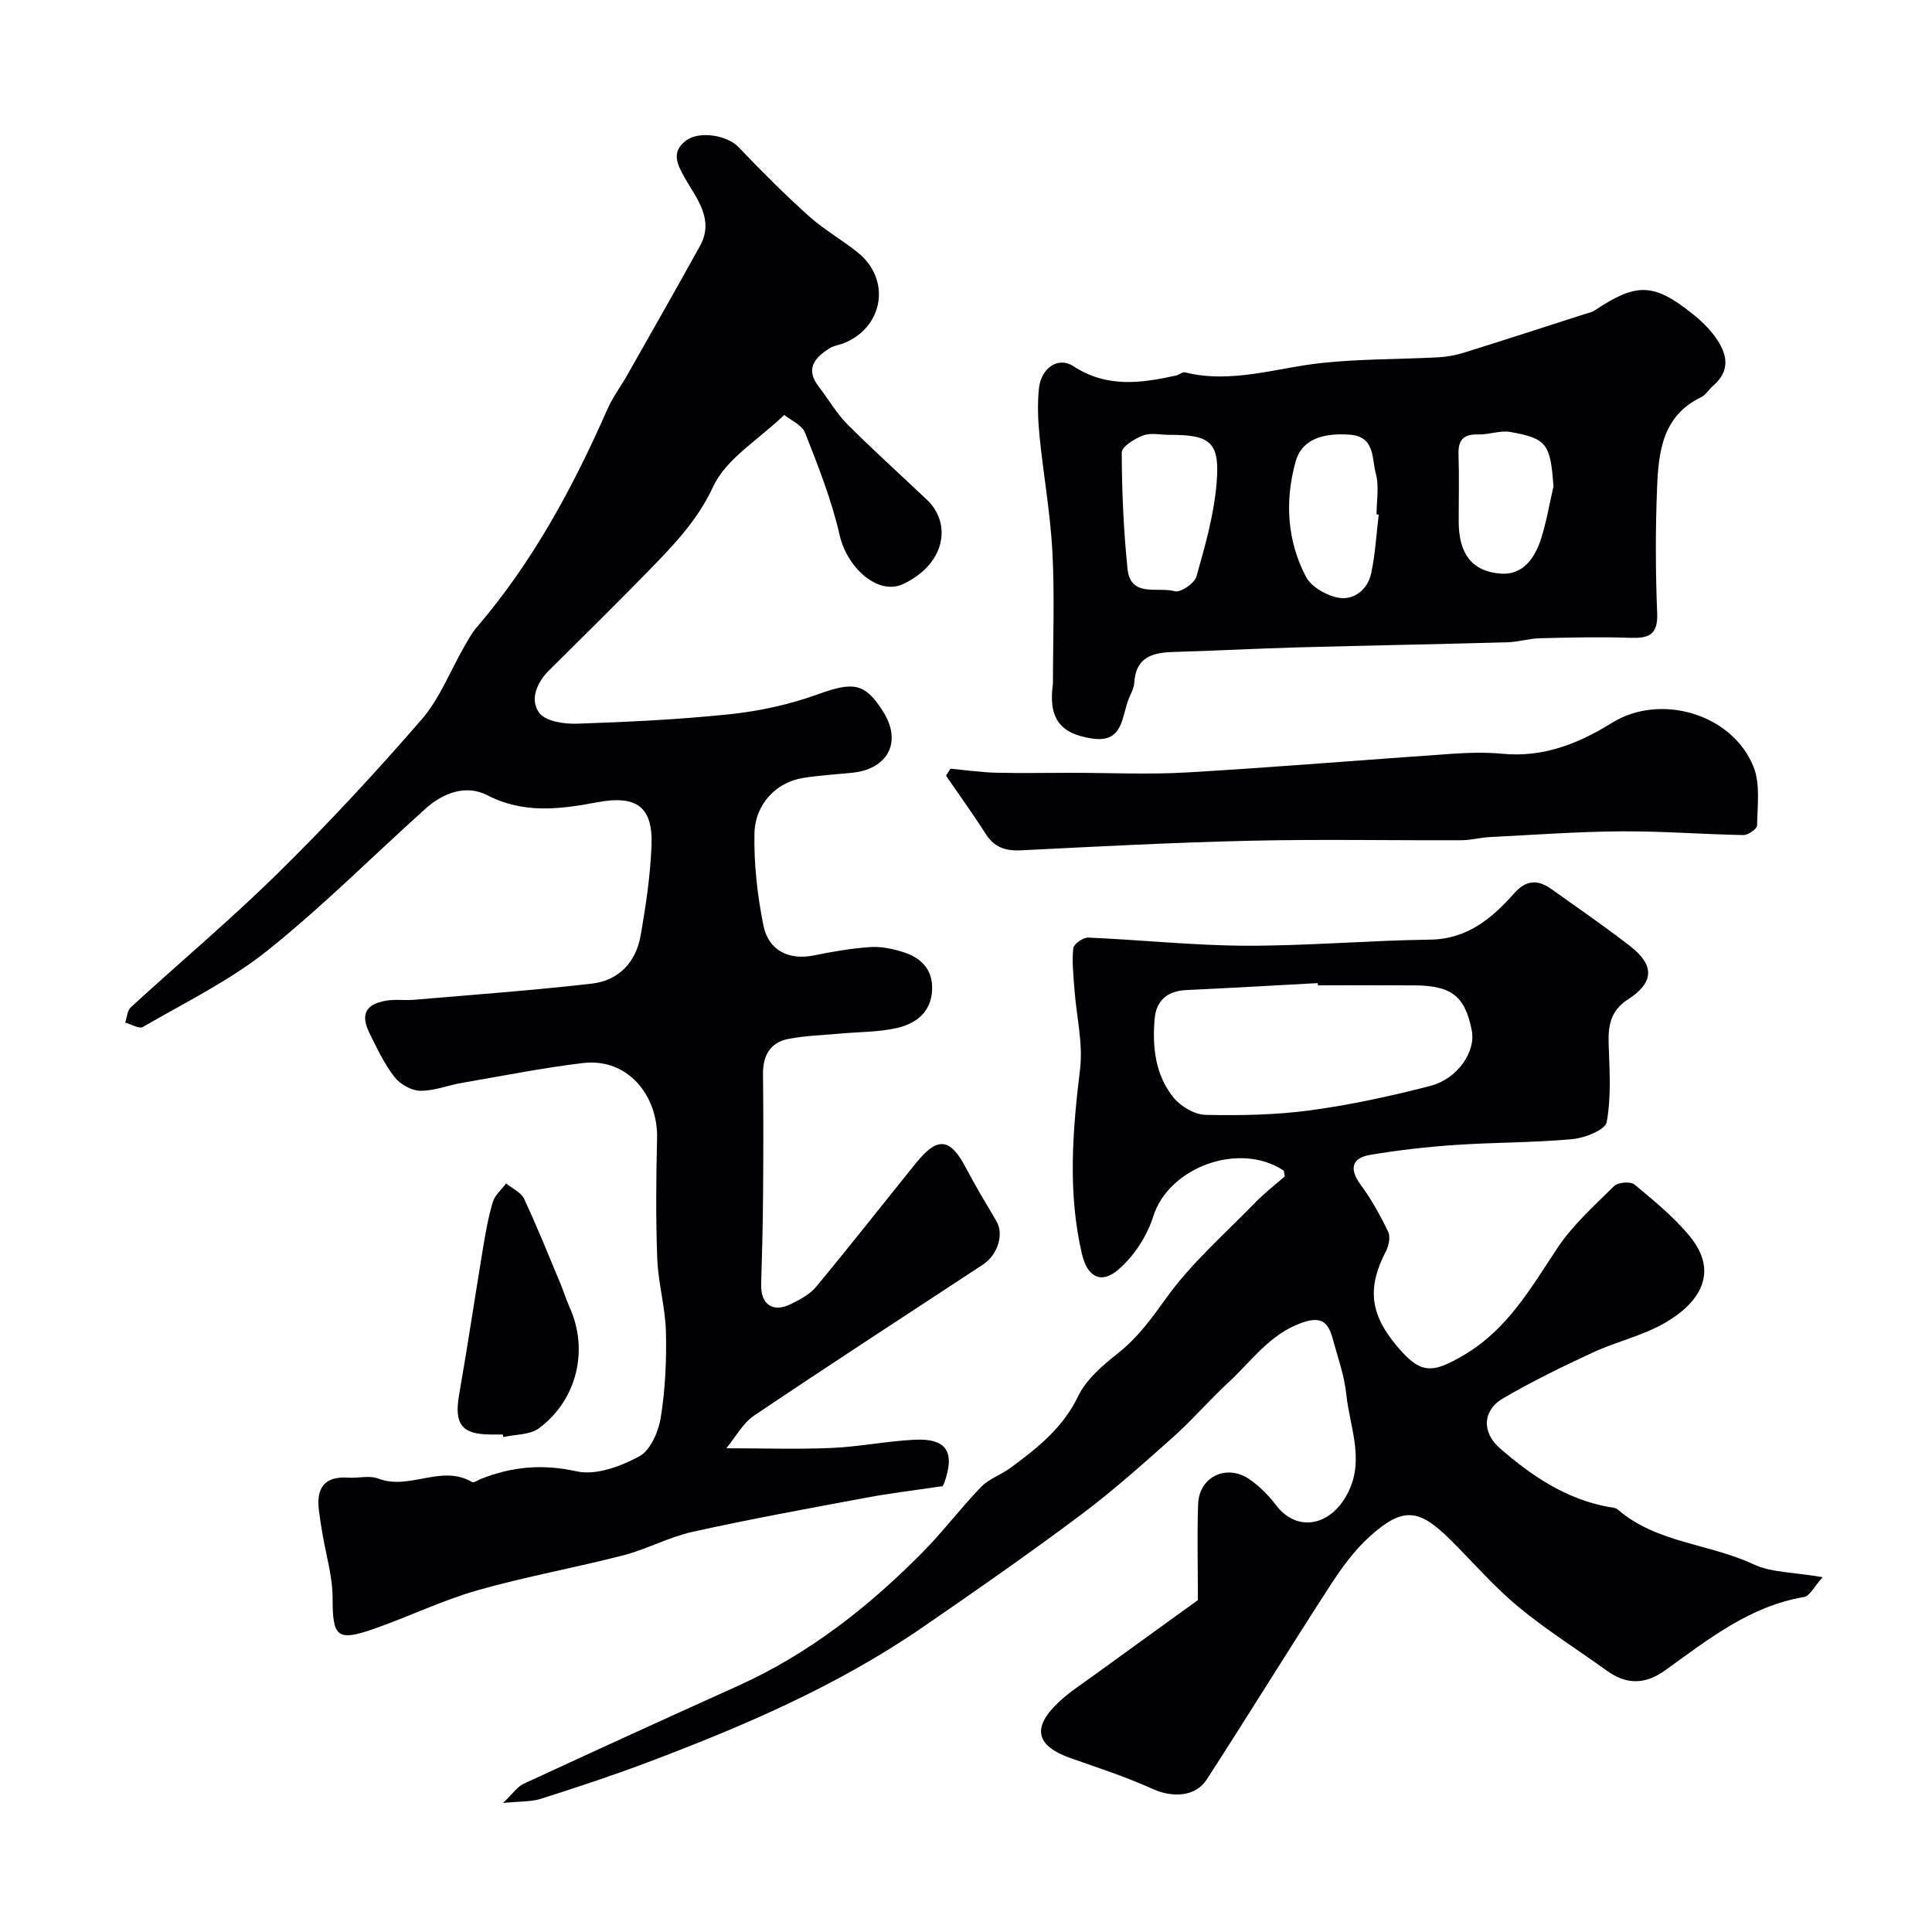 <svg enable-background="new 0 0 400 400" viewBox="0 0 400 400" xmlns="http://www.w3.org/2000/svg"><g fill="#010103"><path d="m162.37 85.91c-5.35 5.15-12.02 9.05-14.7 14.81-3.15 6.77-7.75 11.65-12.61 16.66-7.01 7.22-14.19 14.28-21.34 21.37-2.61 2.58-4.08 6.12-2.07 8.84 1.3 1.77 5.2 2.34 7.89 2.24 10.57-.36 21.16-.86 31.67-1.97 6.08-.65 12.23-1.99 17.97-4.06 7.46-2.69 9.84-2.51 13.65 3.51 4.07 6.43.85 11.93-6.32 12.67-3.43.36-6.88.54-10.28 1.09-5.46.88-9.9 5.35-10.03 11.52-.13 6.32.61 12.77 1.85 18.99 1.06 5.3 5.37 7.27 10.5 6.22 3.83-.78 7.72-1.45 11.62-1.72 2.22-.15 4.57.34 6.73 1.01 3.78 1.16 6.29 3.63 6.08 7.91-.22 4.62-3.4 6.97-7.34 7.85-3.81.85-7.82.79-11.75 1.15-3.59.33-7.24.41-10.76 1.12-3.74.75-5.2 3.51-5.16 7.3.1 8.53.08 17.06.01 25.59-.05 5.97-.21 11.94-.39 17.91-.12 4.14 2.4 5.93 6.16 4.07 1.88-.93 3.91-2 5.21-3.56 7.01-8.45 13.79-17.1 20.69-25.64 4.47-5.54 7.08-5.21 10.34 1.01 1.96 3.75 4.16 7.39 6.31 11.03 1.59 2.69.31 6.95-2.82 9.01-15.8 10.38-31.67 20.68-47.35 31.24-2.33 1.57-3.81 4.42-5.76 6.77 7.9 0 14.91.24 21.89-.07 5.72-.25 11.4-1.43 17.13-1.7 6.58-.31 8.38 2.51 6.14 8.85-.26.73-.83 1.35-.46.77-5.97.89-10.88 1.47-15.73 2.38-12.01 2.24-24.04 4.43-35.96 7.07-4.88 1.08-9.43 3.59-14.28 4.85-10.06 2.6-20.32 4.42-30.3 7.27-7.31 2.09-14.24 5.48-21.45 7.99-7.62 2.65-8.48 1.61-8.49-6.39 0-4.5-1.38-8.99-2.13-13.49-.27-1.61-.53-3.21-.72-4.83-.54-4.58 1.27-6.96 6.13-6.62 2.06.14 4.36-.51 6.17.19 6.44 2.51 13.1-3.02 19.43.72.35.21 1.18-.38 1.77-.62 6.47-2.58 12.81-3.17 19.89-1.59 3.97.88 9.12-1.03 12.96-3.11 2.31-1.25 3.98-5.12 4.45-8.05.93-5.84 1.21-11.85 1.06-17.77-.12-5.04-1.6-10.03-1.79-15.07-.32-8.32-.24-16.66-.04-24.99.2-8.63-5.92-16.69-15.41-15.54-8.41 1.01-16.74 2.68-25.1 4.12-2.88.5-5.74 1.68-8.59 1.61-1.83-.04-4.14-1.39-5.3-2.89-2.08-2.68-3.55-5.85-5.08-8.91-1.96-3.92-.97-6.04 3.24-6.83 1.94-.36 3.99-.04 5.97-.21 12.28-1.05 24.58-1.94 36.81-3.35 5.56-.64 9.12-4.49 10.07-10 1.07-6.13 1.99-12.34 2.24-18.54.33-8.14-3.17-10.51-11.23-9-7.65 1.44-15.2 2.45-22.78-1.46-4.36-2.25-9.1-.52-12.76 2.77-10.94 9.82-21.34 20.29-32.81 29.44-7.81 6.23-17.02 10.71-25.72 15.77-.78.46-2.42-.57-3.67-.9.37-1.07.42-2.49 1.15-3.16 10.22-9.37 20.86-18.31 30.73-28.04 10.26-10.1 20.07-20.69 29.5-31.57 3.72-4.29 5.87-9.95 8.76-14.97.81-1.41 1.59-2.88 2.64-4.1 11.58-13.51 19.92-28.94 27.04-45.12 1.11-2.51 2.8-4.76 4.16-7.17 5.03-8.88 10.1-17.75 15.03-26.68 3.03-5.49-.75-9.86-3.15-14.07-1.7-2.99-2.75-5.41.16-7.67 2.9-2.25 8.73-1.06 10.93 1.25 4.69 4.92 9.5 9.74 14.55 14.28 3.13 2.82 6.89 4.94 10.19 7.59 6.83 5.5 5.41 15.21-2.65 18.66-1.04.45-2.26.56-3.19 1.15-3.11 1.94-5.11 4.28-2.24 7.98 2 2.58 3.65 5.49 5.93 7.78 5.36 5.38 11.02 10.45 16.52 15.68 4.93 4.69 4.01 13.08-4.95 17.36-5.18 2.48-11.64-3.29-13.19-10.1-1.65-7.23-4.42-14.23-7.14-21.16-.66-1.68-3.05-2.68-4.33-3.73z"/><path d="m377.36 326.54c-1.77 1.96-2.66 3.9-3.84 4.1-11.27 1.9-19.87 8.79-28.71 15.15-4.19 3.02-8.05 3.05-12.14.1-6.1-4.39-12.51-8.41-18.28-13.19-5.04-4.17-9.37-9.2-14.02-13.83-6.6-6.58-9.92-6.94-16.79-.75-3.24 2.92-5.9 6.62-8.29 10.32-8.58 13.25-16.86 26.71-25.43 39.96-2.36 3.65-7.11 3.84-11.24 1.97-5.46-2.47-11.19-4.34-16.86-6.33-7.23-2.53-8.21-6.25-2.68-11.52 2.35-2.24 5.15-4.01 7.79-5.94 7.33-5.33 14.69-10.63 21.14-15.29 0-7.65-.18-13.79.05-19.92.22-5.65 5.91-8.36 10.65-5.09 2.08 1.44 3.96 3.35 5.5 5.37 4.01 5.26 10.36 4.53 14.06-1.19 4.74-7.34 1.21-14.59.46-21.84-.4-3.84-1.76-7.59-2.78-11.35-.88-3.27-2.15-4.89-6.3-3.45-6.72 2.33-10.45 7.9-15.25 12.33-3.97 3.66-7.5 7.8-11.52 11.39-6.26 5.57-12.52 11.18-19.23 16.19-10.71 8.01-21.7 15.67-32.73 23.25-17.6 12.09-37.08 20.45-56.94 27.93-7.24 2.73-14.61 5.16-21.98 7.51-1.98.63-4.21.5-7.86.87 2.1-2 2.98-3.38 4.24-3.96 14.77-6.84 29.57-13.6 44.41-20.29 14.55-6.56 26.86-16.21 38-27.43 4.34-4.36 8.06-9.33 12.34-13.76 1.63-1.69 4.13-2.51 6.08-3.94 5.54-4.09 10.82-8.23 14-14.83 1.71-3.56 5.2-6.48 8.41-9.04 4.02-3.21 6.81-7.08 9.8-11.24 5.19-7.25 12.1-13.29 18.39-19.75 2.01-2.07 4.32-3.85 6.19-5.5-.18-.91-.16-1.16-.26-1.22-9.26-6.07-23.79-.61-26.97 9.51-1.29 4.09-4.01 8.27-7.25 11.04-3.63 3.1-6.43 1.41-7.52-3.26-2.96-12.72-1.95-25.41-.39-38.23.65-5.39-.75-11.02-1.16-16.54-.21-2.85-.53-5.73-.24-8.54.09-.86 2.05-2.24 3.1-2.19 10.88.46 21.74 1.64 32.61 1.68 12.72.04 25.44-1.09 38.17-1.26 7.76-.1 12.82-4.44 17.47-9.66 2.43-2.73 4.86-2.79 7.61-.83 5.46 3.89 10.98 7.7 16.28 11.79 5.17 3.99 5.04 7.58-.43 11.1-3.63 2.34-4.1 5.51-3.96 9.37.19 5.35.54 10.82-.41 16.01-.29 1.6-4.52 3.29-7.08 3.52-8.06.75-16.2.66-24.28 1.21-5.87.4-11.75 1.07-17.55 2.04-4.01.67-4.39 3-1.99 6.26 2.21 3 4.04 6.32 5.66 9.69.5 1.05.12 2.89-.48 4.04-3.87 7.48-3.32 12.93 2.21 19.53 4.94 5.9 7.27 5.92 14.13 1.83 8.85-5.28 13.67-13.74 19.1-21.94 3.19-4.82 7.66-8.83 11.82-12.94.8-.79 3.4-.99 4.21-.32 4.04 3.36 8.2 6.74 11.5 10.78 6.05 7.42 2.02 13.72-5.23 17.89-4.6 2.65-10 3.85-14.86 6.1-6.33 2.93-12.63 6-18.65 9.52-4.13 2.41-4.51 6.93-.6 10.34 6.52 5.68 13.7 10.53 22.51 12.13.63.12 1.42.13 1.85.51 8.07 6.99 18.96 7.06 28.15 11.37 3.69 1.73 8.24 1.61 14.29 2.66zm-104.51-122.54c-.01-.15-.02-.3-.02-.46-9.07.49-18.13 1.02-27.2 1.44-3.9.18-6.23 2.12-6.57 5.91-.52 5.83.12 11.64 3.88 16.32 1.49 1.85 4.38 3.56 6.67 3.61 7.24.16 14.56.02 21.73-.95 8.34-1.13 16.62-2.93 24.78-5.04 5.71-1.48 9.45-7.14 8.6-11.46-1.4-7.13-4.16-9.32-11.92-9.36-6.65-.04-13.3-.01-19.95-.01z"/><path d="m218 141.53c0-9.09.36-18.2-.11-27.26-.42-7.99-1.86-15.93-2.66-23.91-.33-3.29-.47-6.67-.13-9.95.45-4.26 4.03-6.64 7.13-4.6 6.87 4.52 14 3.55 21.3 1.93.62-.14 1.29-.78 1.8-.65 9.76 2.42 19.07-.99 28.58-1.97 7.9-.82 15.9-.73 23.85-1.14 1.76-.09 3.56-.42 5.25-.94 8.34-2.6 16.64-5.3 24.96-7.97.76-.25 1.6-.4 2.25-.84 8.56-5.7 12.1-5.66 20.02.6 1.81 1.44 3.56 3.09 4.9 4.96 2.42 3.35 3.28 6.86-.44 10.06-.88.76-1.53 1.92-2.52 2.4-8.01 3.86-8.8 11.33-9.1 18.74-.35 8.64-.33 17.32.02 25.97.19 4.59-1.84 5.22-5.67 5.09-6.18-.21-12.38-.06-18.57.09-2.27.06-4.53.78-6.8.84-14.42.4-28.84.66-43.26 1.05-8.6.24-17.19.71-25.78.95-4.39.12-7.87 1.05-8.18 6.37-.06 1.09-.65 2.17-1.1 3.22-1.54 3.65-1.08 9.26-7.5 8.35-6.76-.96-9.24-4.17-8.24-11.39zm24.09-51.5c-1.82 0-3.82-.47-5.42.13-1.74.65-4.43 2.31-4.43 3.52.03 8.03.38 16.09 1.2 24.08.62 6.08 6.33 3.66 9.79 4.65 1.17.33 4.07-1.63 4.47-3.02 1.77-6.22 3.57-12.56 4.15-18.97.8-8.87-1.1-10.42-9.76-10.39zm43.36 16.51c-.15-.02-.3-.04-.45-.05 0-2.82.57-5.81-.15-8.43-.85-3.09-.12-7.68-5.37-8.06-6.19-.45-10.07 1.29-11.26 5.63-2.23 8.15-1.75 16.29 2.15 23.76 1.11 2.14 4.35 3.97 6.86 4.38 3.16.51 5.96-1.76 6.66-5.08.85-3.98 1.07-8.1 1.56-12.15zm36.18-5.83c-.63-8.77-1.36-9.94-8.91-11.27-2.12-.38-4.44.57-6.66.51-3.01-.08-4.19 1.08-4.09 4.1.15 4.65.03 9.31.04 13.96.01 6.58 2.7 10.37 8.85 10.76 4.48.28 6.96-3.3 8.21-7.25 1.11-3.51 1.72-7.19 2.56-10.81z"/><path d="m196.78 159.15c3.13.29 6.26.75 9.4.83 5.19.13 10.39.02 15.58.02 8.03 0 16.09.39 24.09-.08 18.25-1.07 36.48-2.6 54.72-3.85 3.48-.24 7.02-.34 10.49-.01 8.45.81 15.75-2.1 22.69-6.41 9.97-6.19 24.83-1.91 29.28 9.06 1.46 3.59.81 8.11.76 12.19-.01.71-1.85 2.01-2.82 1.99-8.44-.15-16.87-.83-25.3-.77-9.08.06-18.17.73-27.25 1.19-1.96.1-3.9.64-5.86.65-14.5.06-29.01-.23-43.5.1-15.88.36-31.75 1.19-47.61 1.99-3.24.16-5.57-.57-7.37-3.4-2.61-4.1-5.47-8.04-8.22-12.05.3-.48.61-.97.92-1.45z"/><path d="m104.1 297c-.83 0-1.67 0-2.5 0-6.02-.01-7.6-2.18-6.55-8.2 1.77-10.12 3.28-20.3 4.96-30.43.53-3.2 1.09-6.43 2.03-9.53.43-1.42 1.8-2.55 2.74-3.82 1.28 1.05 3.1 1.84 3.73 3.19 2.69 5.74 5.05 11.64 7.5 17.5.69 1.65 1.21 3.37 1.94 4.99 3.95 8.77 1.56 19.1-6.35 25-1.88 1.4-4.9 1.26-7.39 1.83-.03-.18-.07-.35-.11-.53z"/></g></svg>